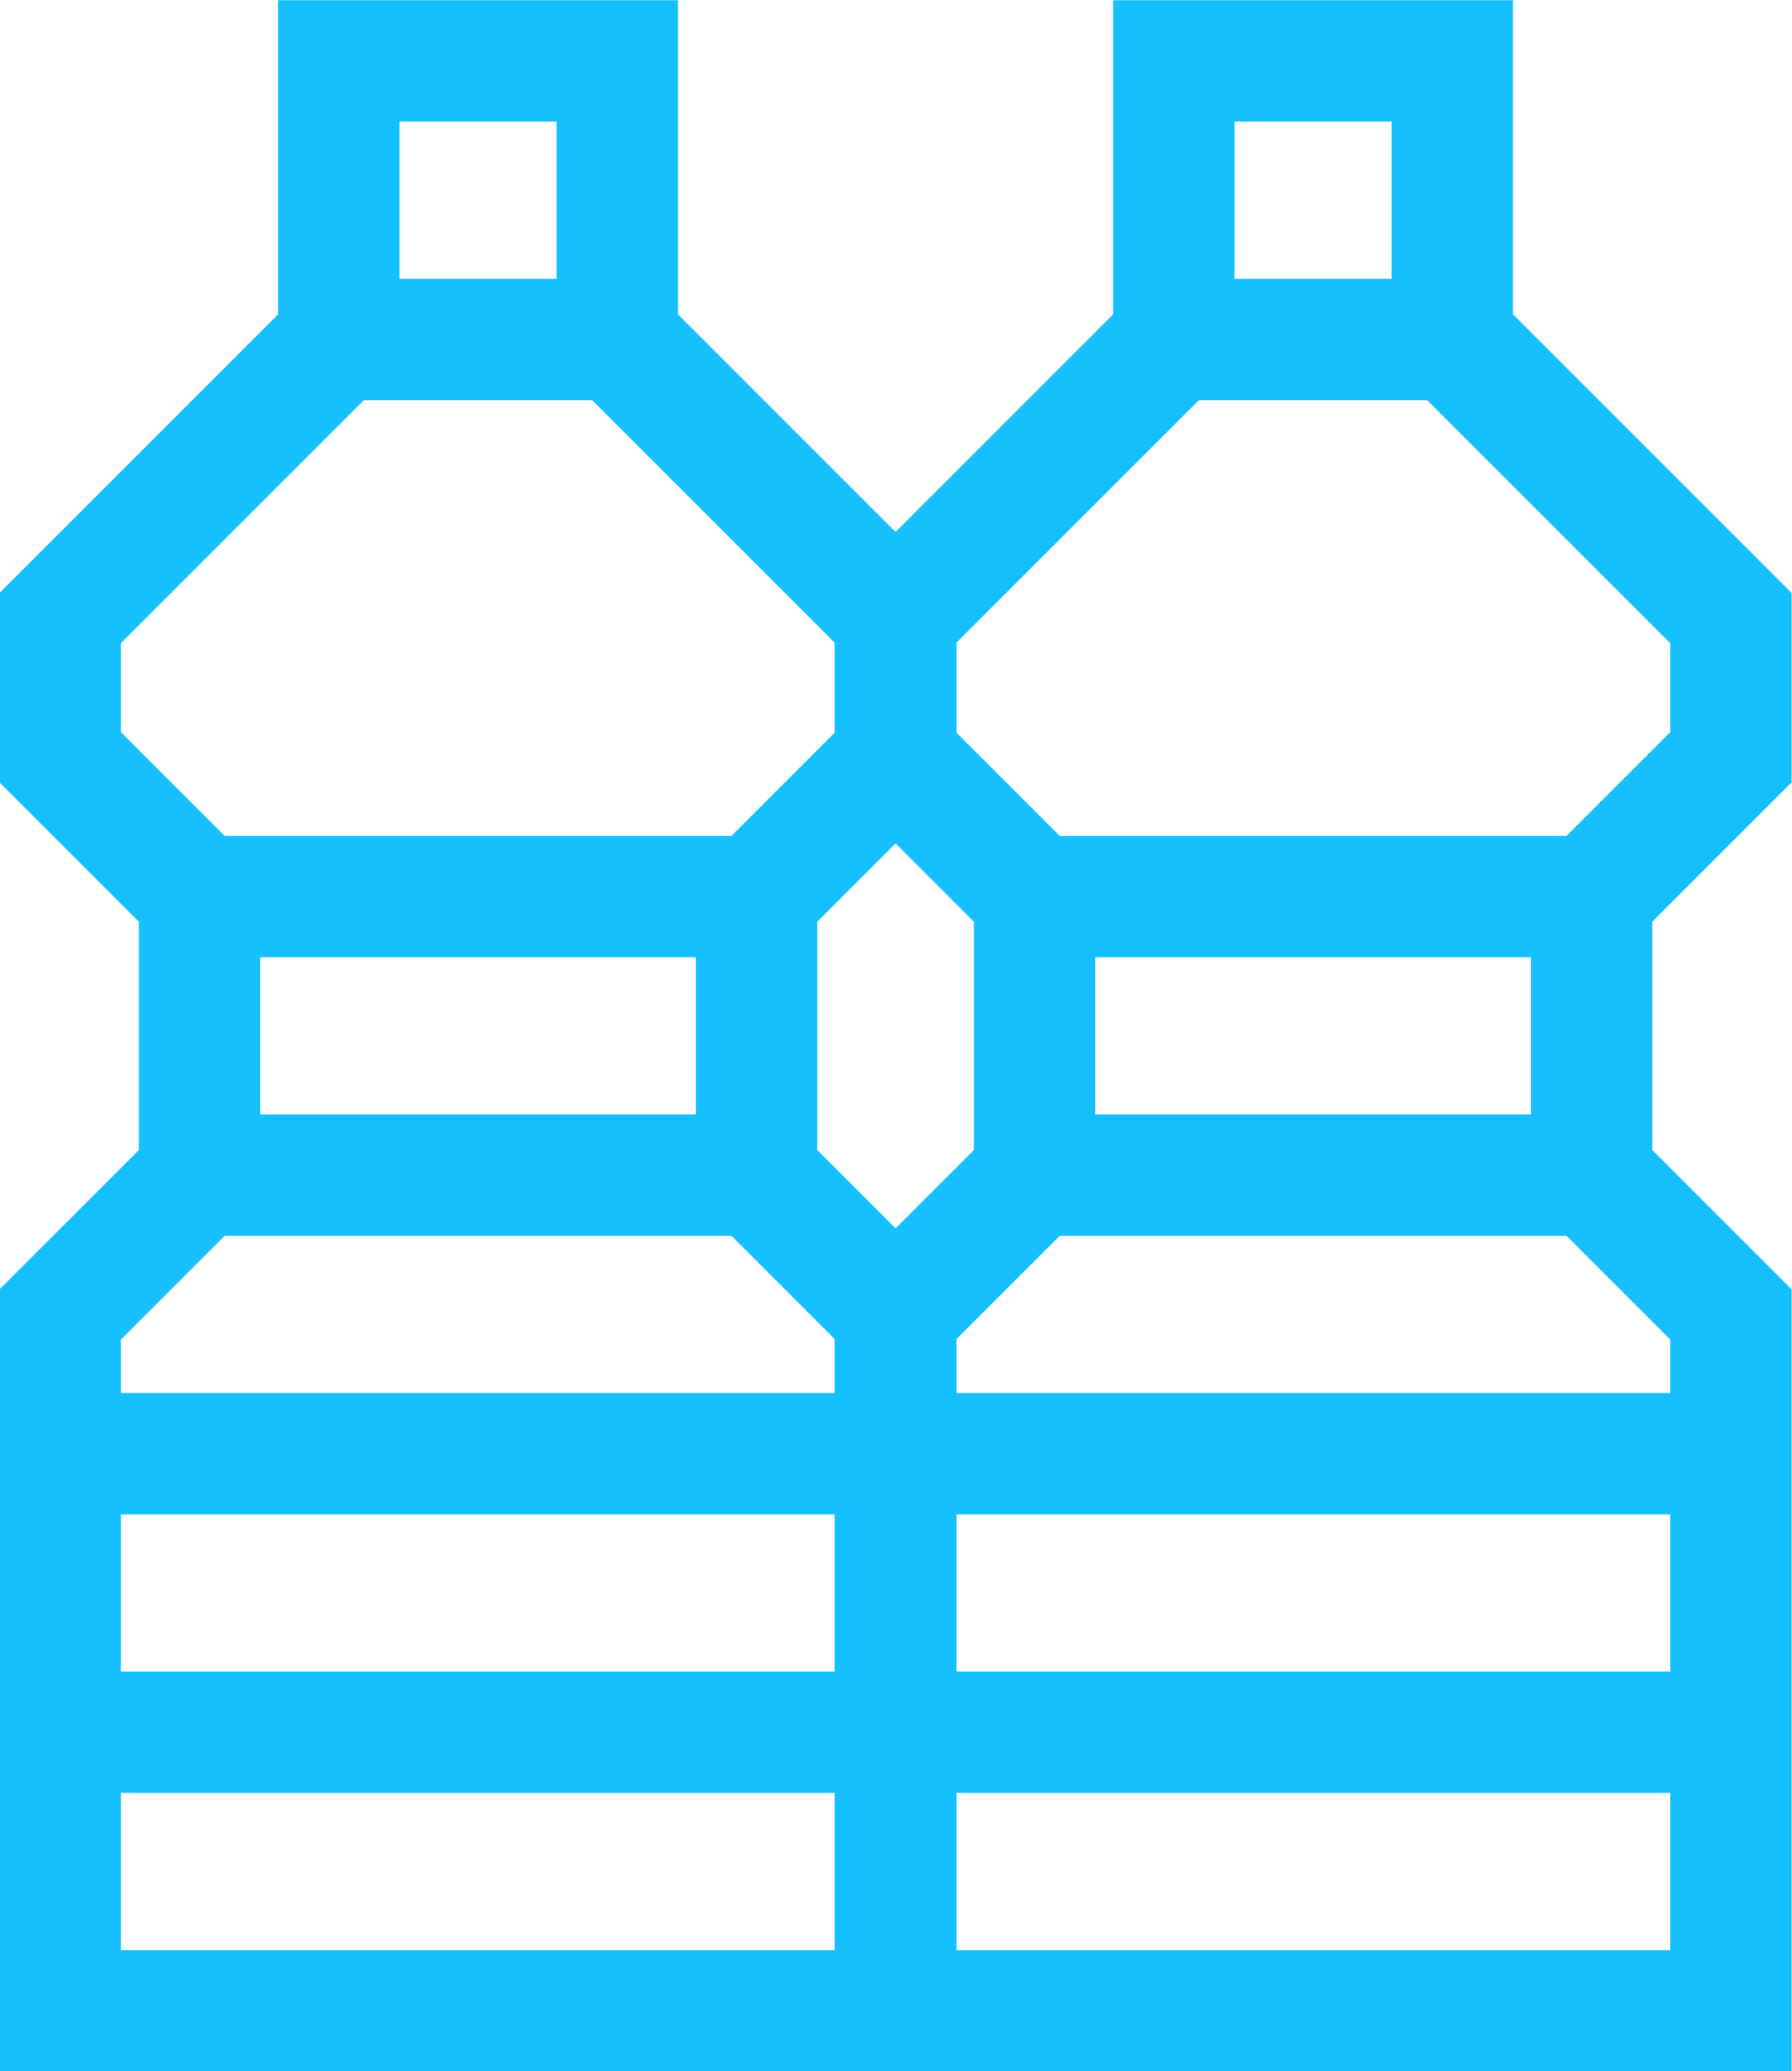 <?xml version="1.0" encoding="UTF-8"?> <svg xmlns="http://www.w3.org/2000/svg" xmlns:xlink="http://www.w3.org/1999/xlink" xmlns:xodm="http://www.corel.com/coreldraw/odm/2003" xml:space="preserve" width="117.211mm" height="135.466mm" version="1.1" style="shape-rendering:geometricPrecision; text-rendering:geometricPrecision; image-rendering:optimizeQuality; fill-rule:evenodd; clip-rule:evenodd" viewBox="0 0 11721.1 13546.64"> <defs> <style type="text/css"> .fil0 {fill:#16BFFE;fill-rule:nonzero} </style> </defs> <g id="Warstwa_x0020_1">  <path class="fil0" d="M6256.47 4792.31l0 -589.67 1585.64 -1585.46 1492.95 0 1589.44 1589.25 0 582.09 -678.57 678.56 -3314.69 0 -674.77 -674.77zm-398.77 -1313.41l-1423.15 -1423.03 0 -2054.36 -2615.48 0 0 2054.36 -1821.92 1821.77 0 1239.7 911.01 911.01 0 1493.1 -911.01 910.87 0 5115.84 5461.78 0 797.54 0 5461.78 0 0 -5115.84 -910.87 -910.87 0 -1493.24 910.87 -910.87 0 -1239.7 -1821.92 -1821.77 0 -2054.36 -2615.48 0 0 2054.36 -1423.15 1423.03zm398.77 9275.51l0 -1028.17 4668.03 0 0 1028.17 -4668.03 0zm0 -1821.92l0 -1028 4668.03 0 0 1028 -4668.03 0zm0 -1821.74l0 -353.39 674.77 -674.78 3314.69 0 678.57 678.57 0 349.6 -4668.03 0zm-398.74 -1077.17l-512.13 -512.13 0 -1493.24 512.1 -512.1 512.24 512.24 0 1493.1 -512.21 512.13zm-398.8 -3830.94l0 589.67 -674.78 674.77 -3314.69 0 -678.56 -678.56 0 -582.09 1589.43 -1589.25 1492.95 0 1585.65 1585.46zm0 4554.72l0 353.39 -4668.03 0 0 -349.6 678.56 -678.57 3314.69 0 674.78 674.78zm0 1147.13l0 1028 -4668.03 0 0 -1028 4668.03 0zm0 1821.75l0 1028.17 -4668.03 0 0 -1028.17 4668.03 0zm2615.67 -10930.98l1027.98 0 0 1028.17 -1027.98 0 0 -1028.17zm1939.03 6493.57l-2850.08 0 0 -1028 2850.08 0 0 1028zm-7400.81 -6493.57l1027.98 0 0 1028.17 -1027.98 0 0 -1028.17zm1939.03 6493.57l-2850.08 0 0 -1028 2850.08 0 0 1028z"></path> </g> </svg> 